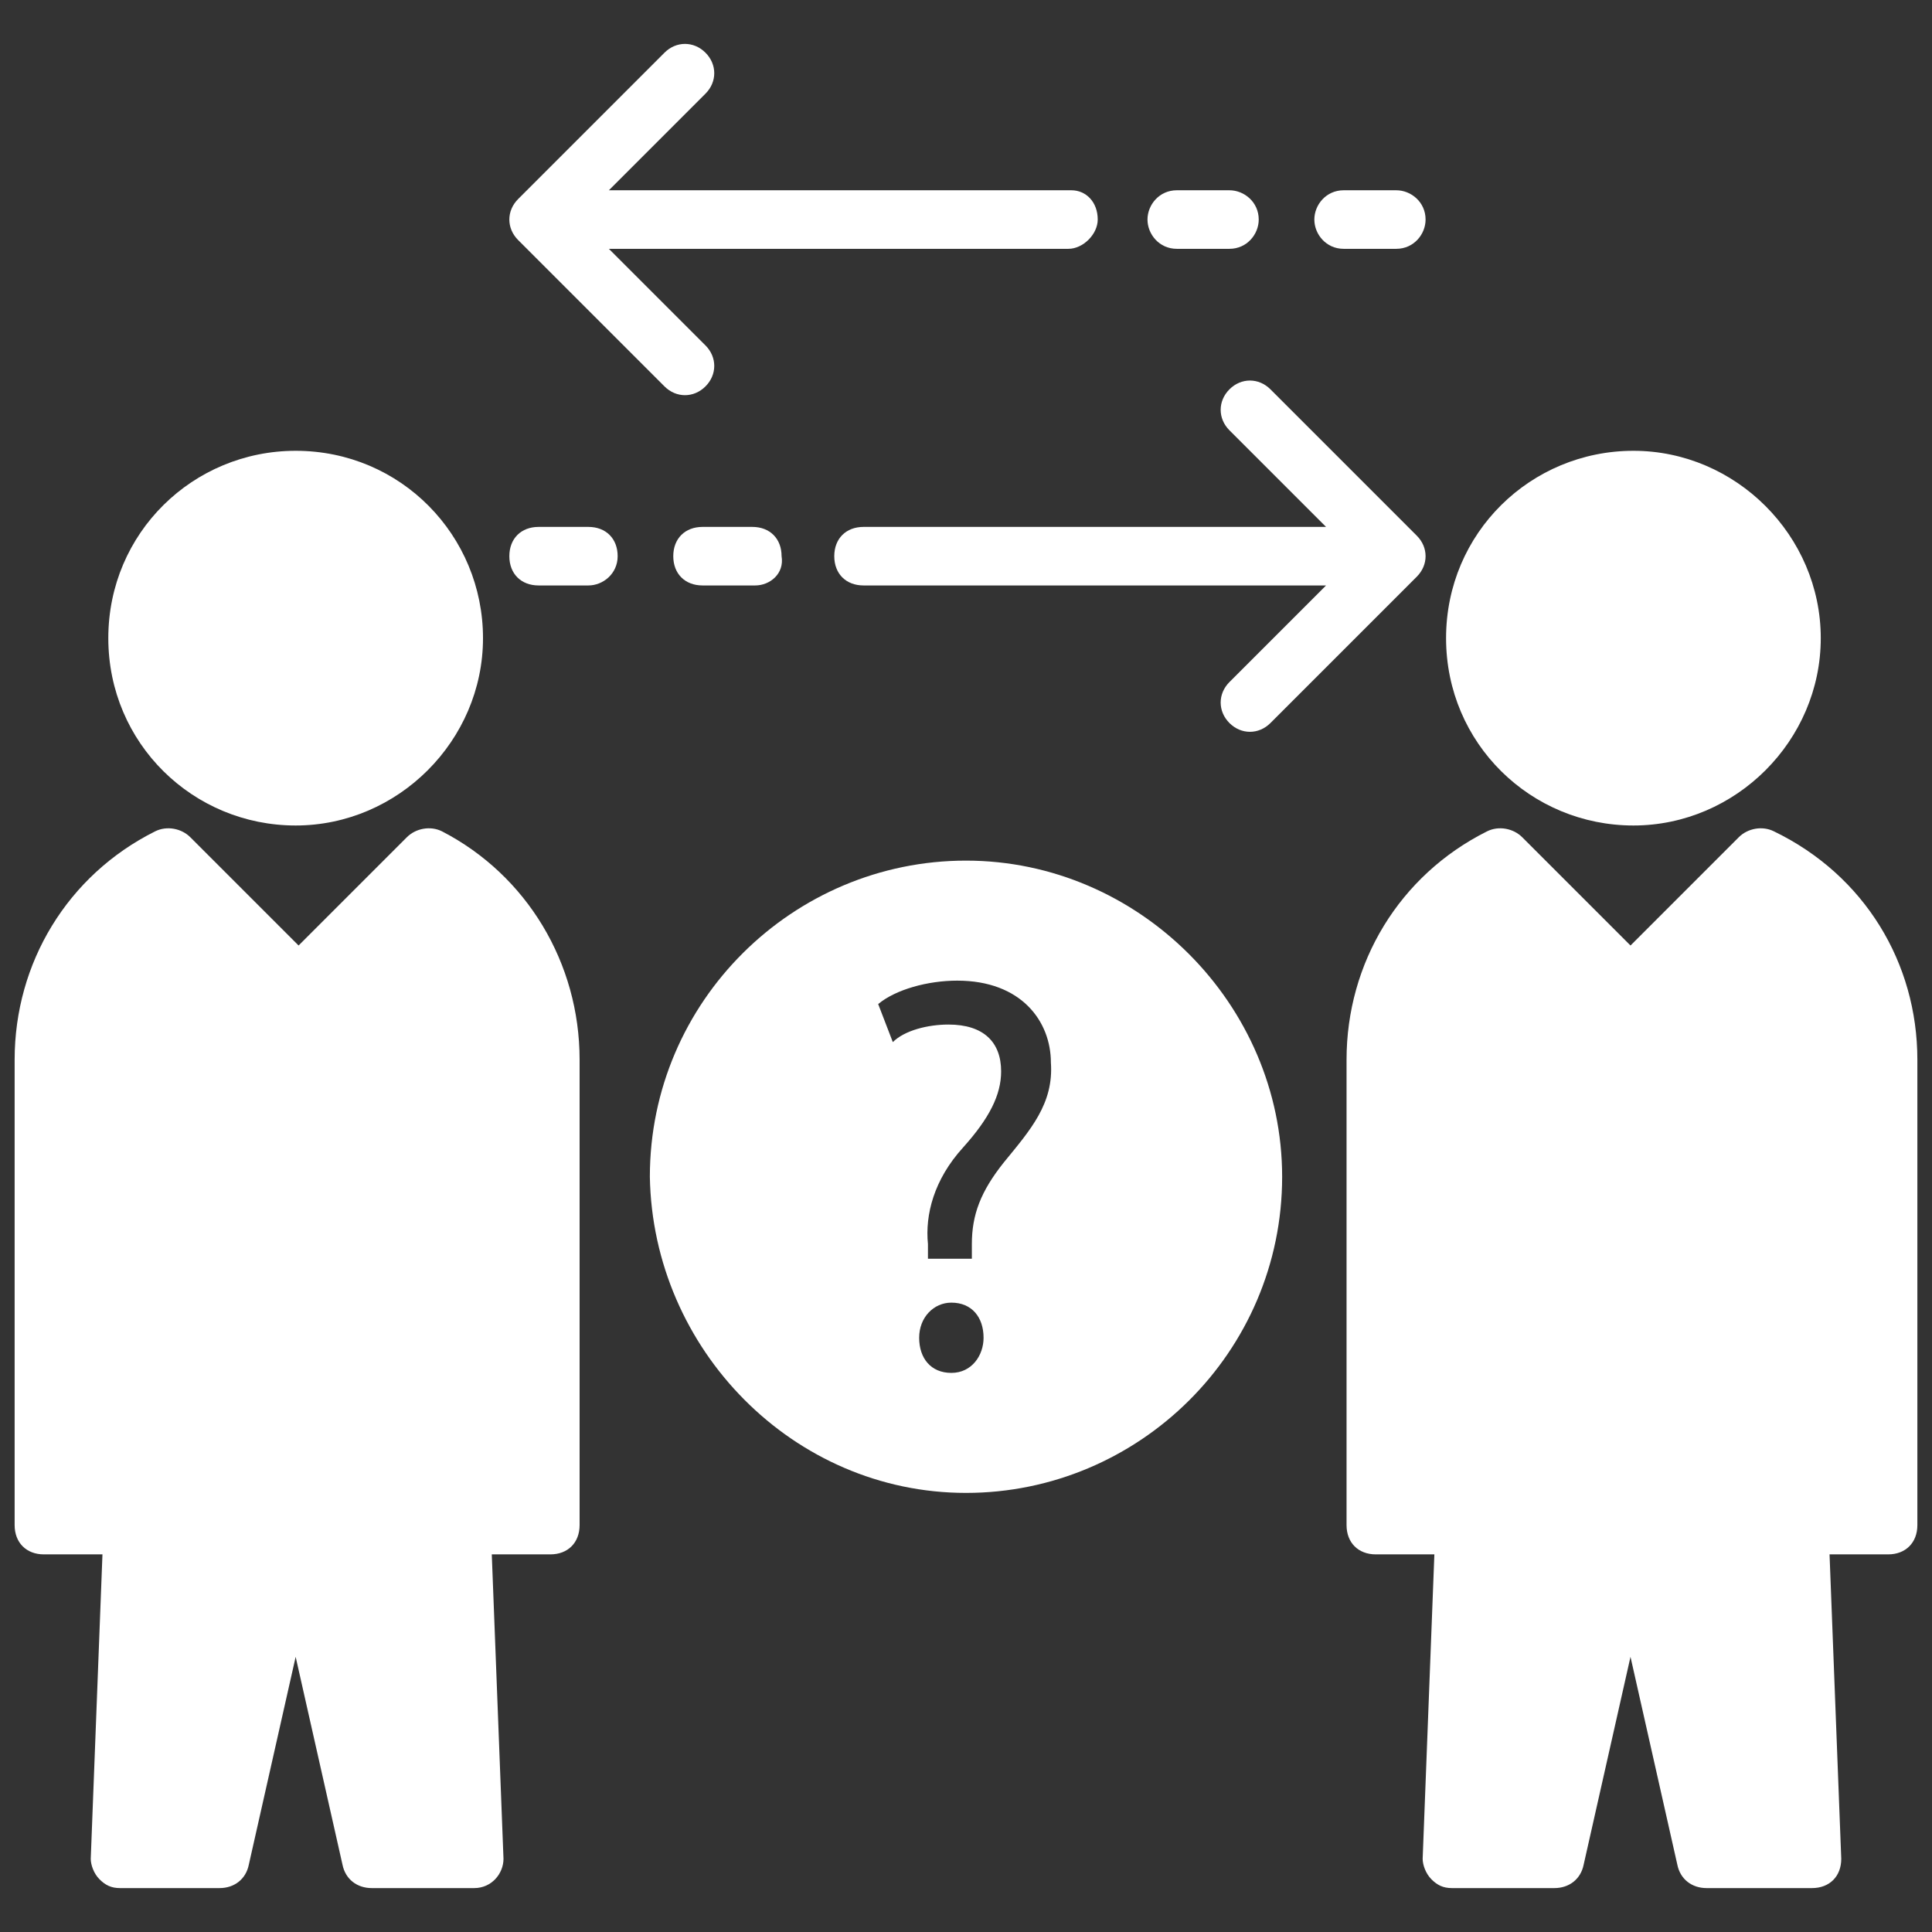 <?xml version="1.0" encoding="UTF-8"?> <svg xmlns="http://www.w3.org/2000/svg" id="Layer_1" viewBox="0 0 66 66"><rect x="0" y="0" width="66" height="66" fill="#333333" stroke="none"/><g><g><g><path d="m20.1 20h-1.7c-.6 0-1-.4-1-1s.4-1 1-1h1.7c.6 0 1 .4 1 1s-.5 1-1 1z" fill="#000000" style="fill: rgb(255, 255, 255);"></path></g></g><g><g><path d="m25.8 20h-1.8c-.6 0-1-.4-1-1s.4-1 1-1h1.7c.6 0 1 .4 1 1 .1.6-.4 1-.9 1z" fill="#000000" style="fill: rgb(255, 255, 255);"></path></g></g><g><g><path d="m48.4 19.7-5 5c-.4.4-1 .4-1.4 0s-.4-1 0-1.4l3.3-3.3h-15.8c-.6 0-1-.4-1-1s.4-1 1-1h15.8l-3.3-3.3c-.4-.4-.4-1 0-1.4s1-.4 1.4 0l5 5c.4.4.4 1 0 1.4z" fill="#000000" style="fill: rgb(255, 255, 255);"></path></g></g><g><g><path d="m48.7 7.5c0 .5-.4 1-1 1h-1.8c-.6 0-1-.5-1-1s.4-1 1-1h1.8c.5 0 1 .4 1 1z" fill="#000000" style="fill: rgb(255, 255, 255);"></path></g><g><path d="m37.5 7.5c0 .5-.5 1-1 1h-15.7l3.3 3.3c.4.4.4 1 0 1.4s-1 .4-1.4 0l-5-5c-.4-.4-.4-1 0-1.4l5-5c.4-.4 1-.4 1.4 0s.4 1 0 1.4l-3.3 3.3h15.8c.5 0 .9.4.9 1z" fill="#000000" style="fill: rgb(255, 255, 255);"></path></g><g><path d="m43 7.5c0 .5-.4 1-1 1h-1.8c-.6 0-1-.5-1-1s.4-1 1-1h1.8c.5 0 1 .4 1 1z" fill="#000000" style="fill: rgb(255, 255, 255);"></path></g></g><g><g><path d="m65.5 36.2v15.9c0 .6-.4 1-1 1h-2l.4 10.4c0 .6-.4 1-1 1h-3.6c-.5 0-.9-.3-1-.8l-1.6-7.1-1.6 7.1c-.1.5-.5.8-1 .8h-3.5c-.3 0-.5-.1-.7-.3s-.3-.5-.3-.7l.4-10.4h-2c-.6 0-1-.4-1-1v-15.9c0-3.3 1.8-6.3 4.8-7.8.4-.2.9-.1 1.2.2l3.7 3.7 3.7-3.7c.3-.3.8-.4 1.2-.2 3.1 1.5 4.9 4.5 4.9 7.8z" fill="#000000" style="fill: rgb(255, 255, 255);"></path></g><g><path d="m49.4 21.8c0-3.6 2.9-6.4 6.4-6.4s6.4 2.9 6.4 6.4-2.9 6.4-6.4 6.4-6.4-2.8-6.4-6.4z" fill="#000000" style="fill: rgb(255, 255, 255);"></path></g></g><g><g><path d="m19.8 36.2v15.9c0 .6-.4 1-1 1h-2l.4 10.4c0 .5-.4 1-1 1h-3.5c-.5 0-.9-.3-1-.8l-1.6-7.1-1.6 7.1c-.1.5-.5.8-1 .8h-3.4c-.3 0-.5-.1-.7-.3s-.3-.5-.3-.7l.4-10.4h-2c-.6 0-1-.4-1-1v-15.9c0-3.3 1.8-6.3 4.8-7.8.4-.2.9-.1 1.2.2l3.7 3.7 3.7-3.7c.3-.3.8-.4 1.2-.2 2.9 1.5 4.7 4.5 4.7 7.8z" fill="#000000" style="fill: rgb(255, 255, 255);"></path></g><g><path d="m3.7 21.8c0-3.6 2.9-6.4 6.4-6.4 3.6 0 6.4 2.9 6.4 6.4s-2.9 6.4-6.4 6.4-6.4-2.8-6.4-6.4z" fill="#000000" style="fill: rgb(255, 255, 255);"></path></g></g><g><path d="m33 29.4c-5.9 0-10.8 4.8-10.8 10.8.1 5.9 4.9 10.8 10.8 10.8s10.8-4.8 10.8-10.8c0-5.9-4.9-10.8-10.8-10.8zm-.5 17.5c-.7 0-1.1-.5-1.1-1.2s.5-1.2 1.1-1.2c.7 0 1.1.5 1.1 1.2 0 .6-.4 1.2-1.1 1.2zm1.8-7.2c-.8 1-1.1 1.8-1.1 2.8v.5h-1.5v-.5c-.1-1 .2-2.2 1.2-3.3.9-1 1.3-1.8 1.3-2.6 0-1-.6-1.6-1.8-1.6-.7 0-1.5.2-1.9.6l-.5-1.3c.6-.5 1.7-.8 2.7-.8 2.2 0 3.2 1.4 3.2 2.8.1 1.4-.7 2.3-1.6 3.4z" fill="#000000" style="fill: rgb(255, 255, 255);"></path></g></g></svg> 